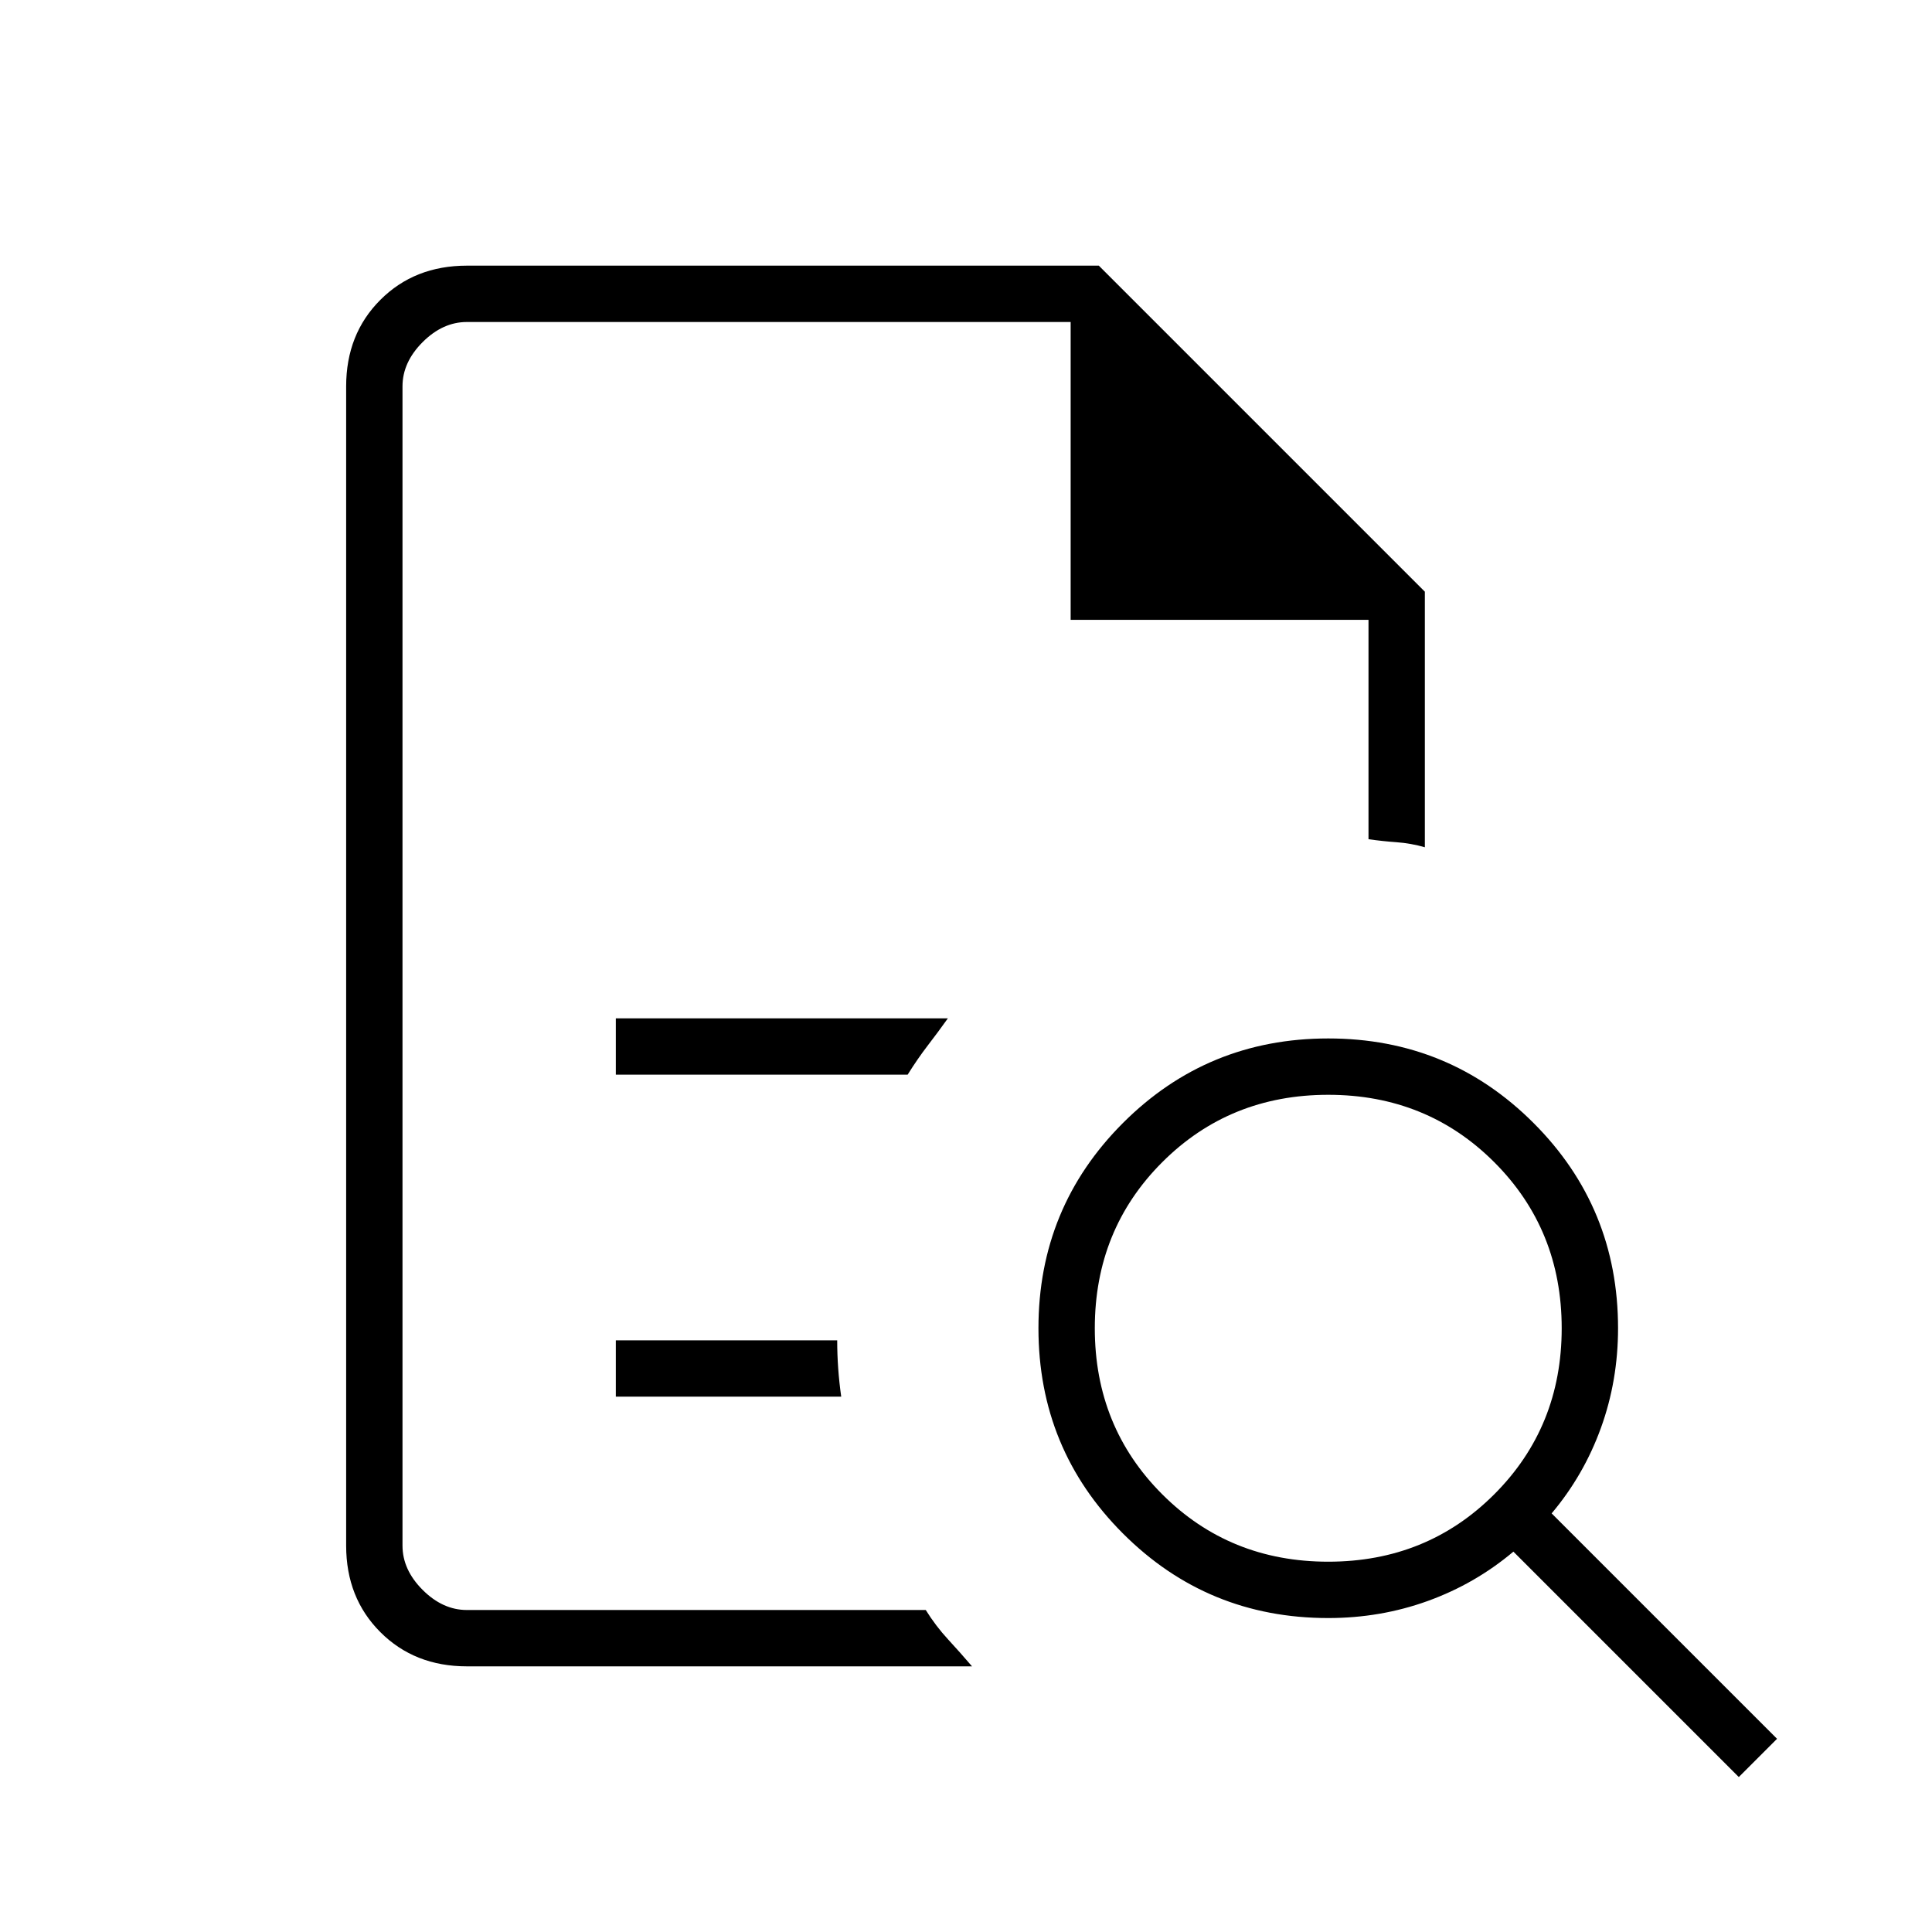 <svg xmlns="http://www.w3.org/2000/svg" height="24px" viewBox="0 -960 960 960" width="24px" fill="003c70"><path d="M200-800v257-1 384-640 148-148Zm106 374h145q5-8 10-14.5t10-13.5H306v28Zm0 160h112q-1-7-1.5-14t-.5-14H306v28Zm-74 134q-26 0-43-17t-17-43v-576q0-26 17-43t43-17h314l162 162v127q-7-2-14-2.5t-14-1.5v-109H532v-148H232q-12 0-22 10t-10 22v576q0 12 10 22t22 10h228q5 8 11 14.5t12 13.5H232Zm428-52q49 0 82.5-33.5T776-300q0-49-33.5-82.5T660-416q-49 0-82.5 33.5T544-300q0 49 33.5 82.5T660-184ZM864-77 752-189q-19 16-42.5 24.5T660-156q-60 0-102-42t-42-102q0-60 42-102t102-42q60 0 102 42t42 102q0 26-8.5 49.5T771-208L883-96l-19 19Z"/></svg>